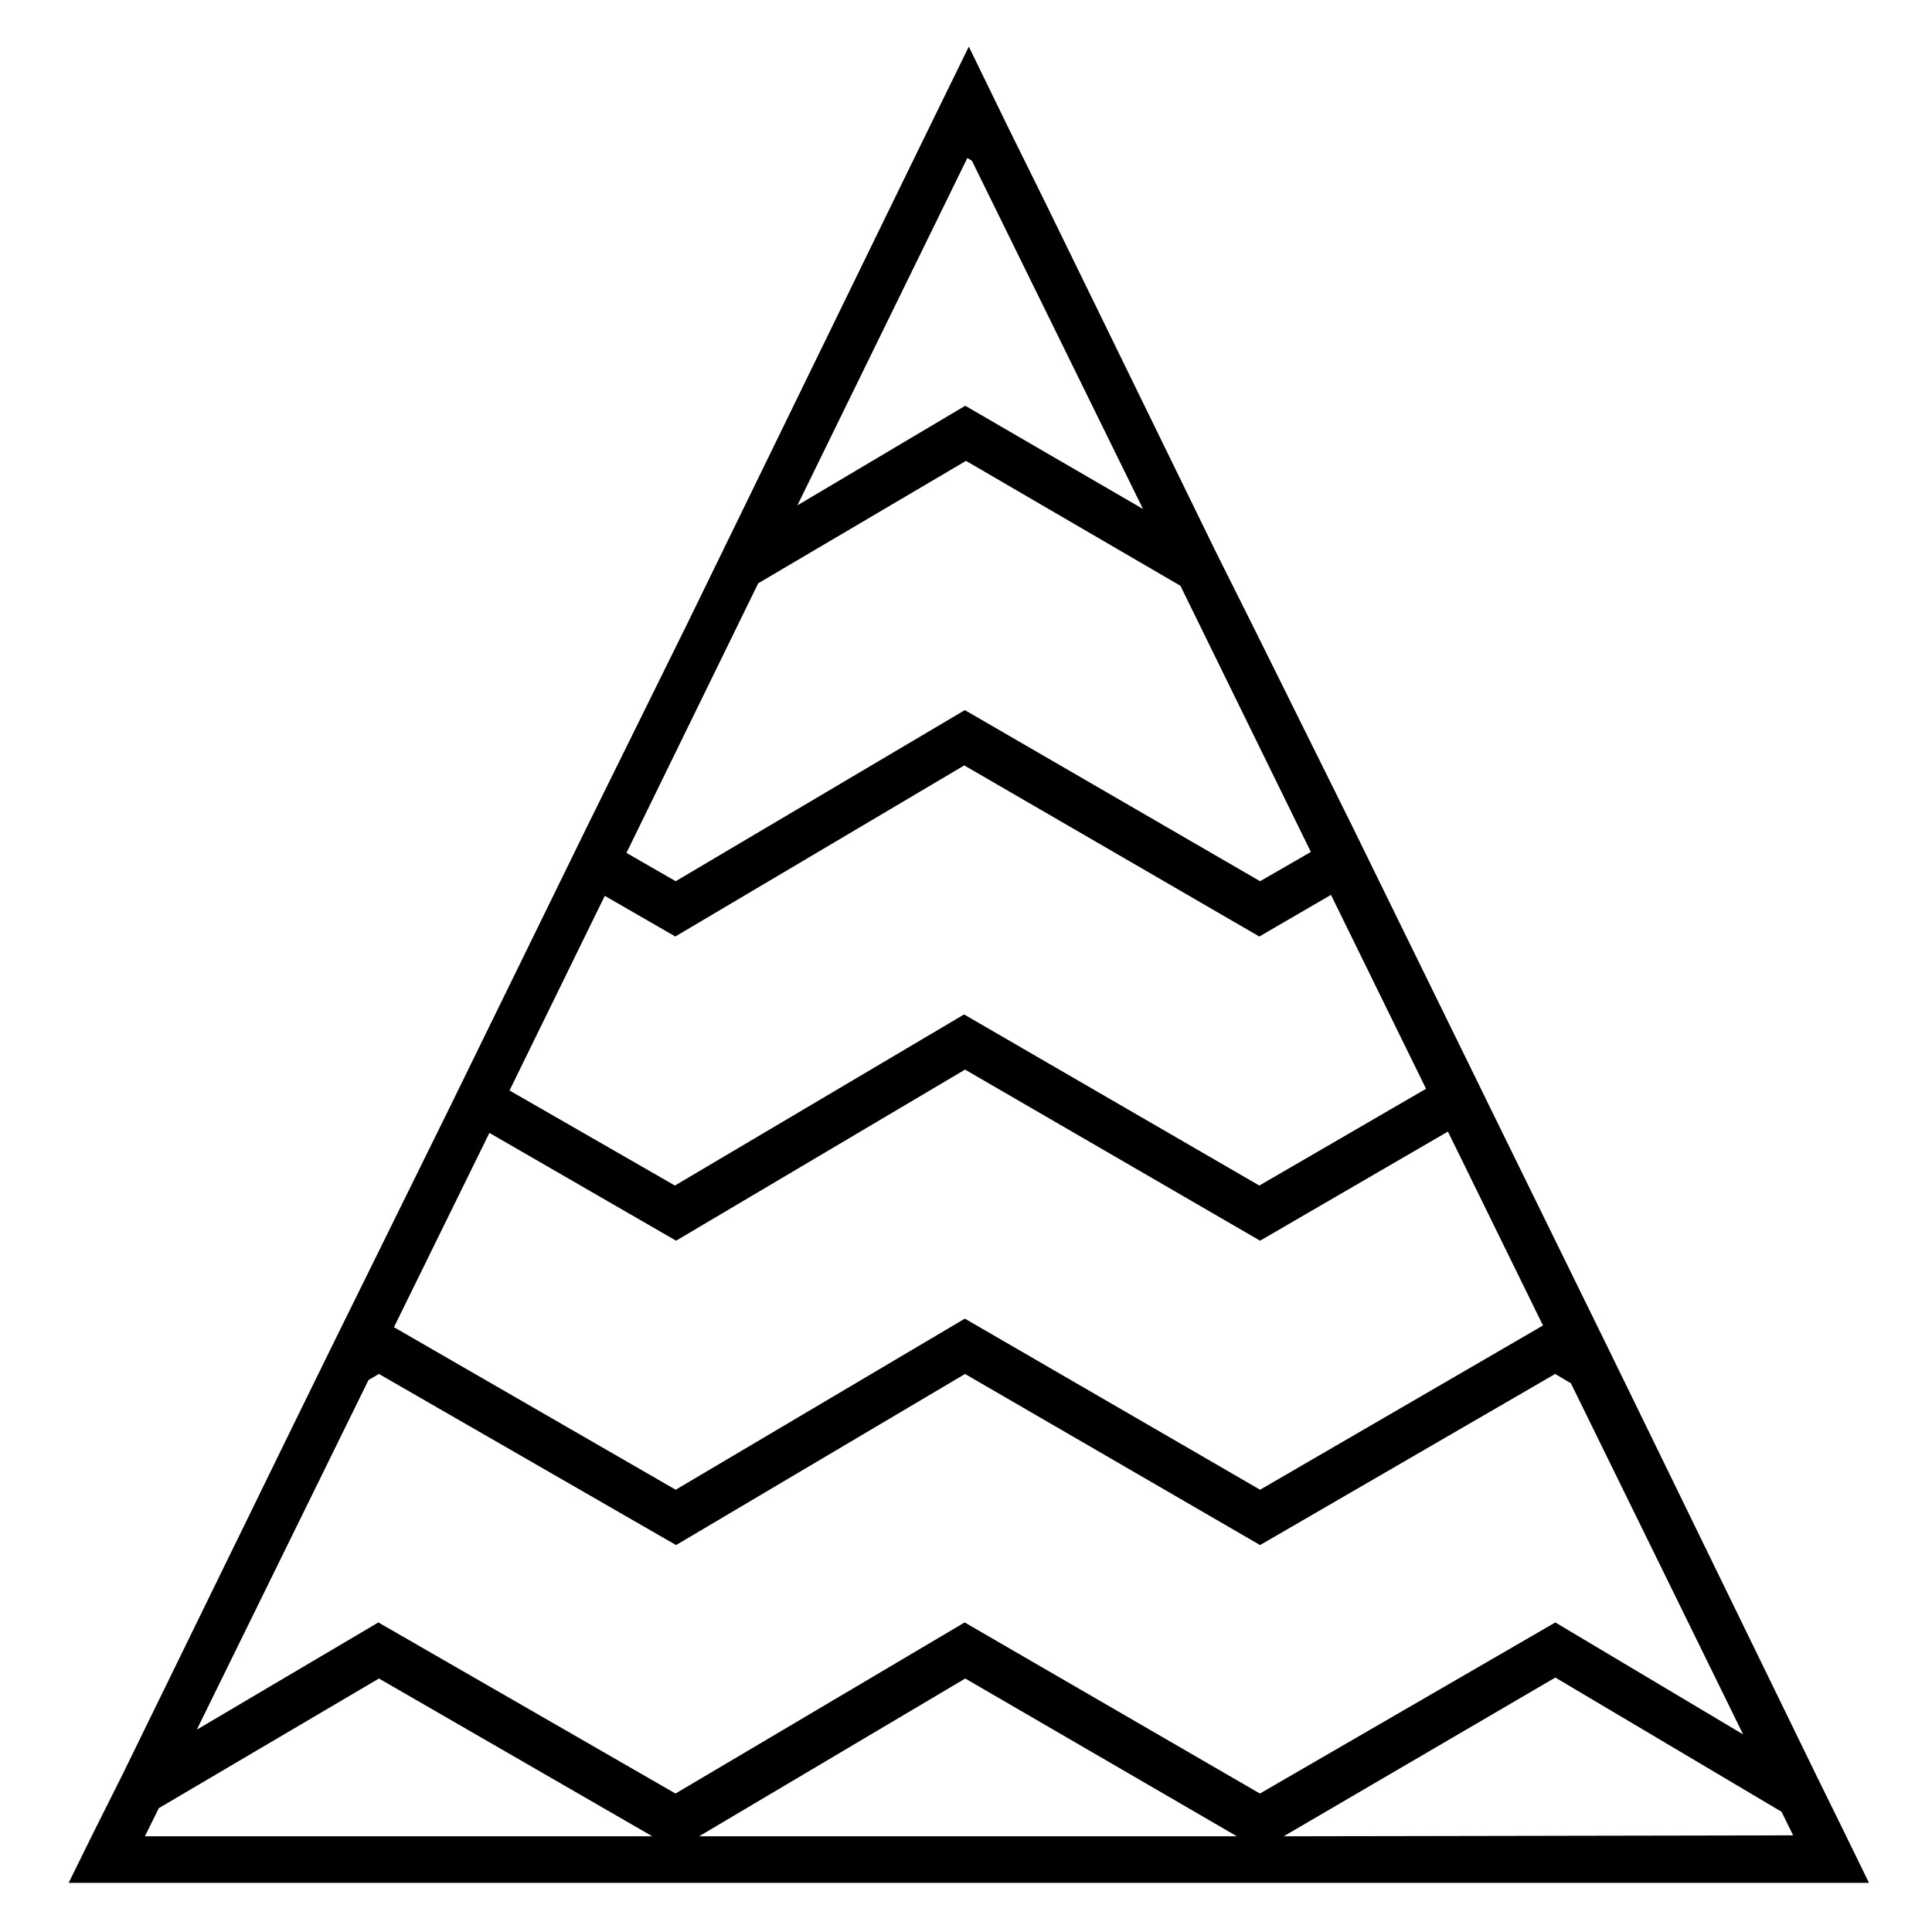 <?xml version="1.0" encoding="UTF-8"?>
<!-- Uploaded to: SVG Repo, www.svgrepo.com, Generator: SVG Repo Mixer Tools -->
<svg fill="#000000" width="800px" height="800px" version="1.1" viewBox="144 144 512 512" xmlns="http://www.w3.org/2000/svg">
 <path d="m632 628.02-6.297-12.797-45.344-93.055-10.078-20.656-31.387-63.984-5.543-11.336-25.191-51.387-5.543-11.336-26.195-52.801-10.078-20.152-45.188-92.547-10.078-20.402-10.328-21.215-9.621 19.648-10.078 20.656-45.344 93.004-10.078 20.656-26.395 53.453-5.543 11.336-25.191 51.488-5.543 11.336-30.984 62.828-10.078 20.555-45.344 92.801-7.703 15.367-6.652 13.5h477.11zm-231.65-442.14 1.211 0.707 45.344 92.297-47.105-27.355-44.488 26.398zm-55.418 112.7 55.066-32.445 56.828 33.102 34.562 70.535-13.453 7.758-78.242-45.344-76.629 45.344-13.047-7.508zm-40.66 82.824 18.691 10.781 76.578-45.344 78.191 45.344 18.992-11.035 25.191 51.387-44.184 25.645-78.242-45.344-76.629 45.344-43.832-25.191zm-30.578 62.828 49.473 28.566 76.578-45.344 78.191 45.344 49.777-28.918 25.191 51.387-74.969 43.527-78.242-45.344-76.629 45.344-74.664-43.074zm-32.043 65.496 2.769-1.613 78.746 45.344 76.578-45.344 78.191 45.344 78.191-45.344 4.18 2.469 45.645 93.055-49.773-29.676-78.293 45.344-78.242-45.344-76.629 45.344-78.746-45.344-48.113 28.414zm-59.246 120.91 3.68-7.457 58.34-34.359 72.449 41.816zm146.86 0 70.535-41.816 71.996 41.816zm154.92 0 71.992-42.07 59.953 35.57 3.074 6.246z"/>
</svg>